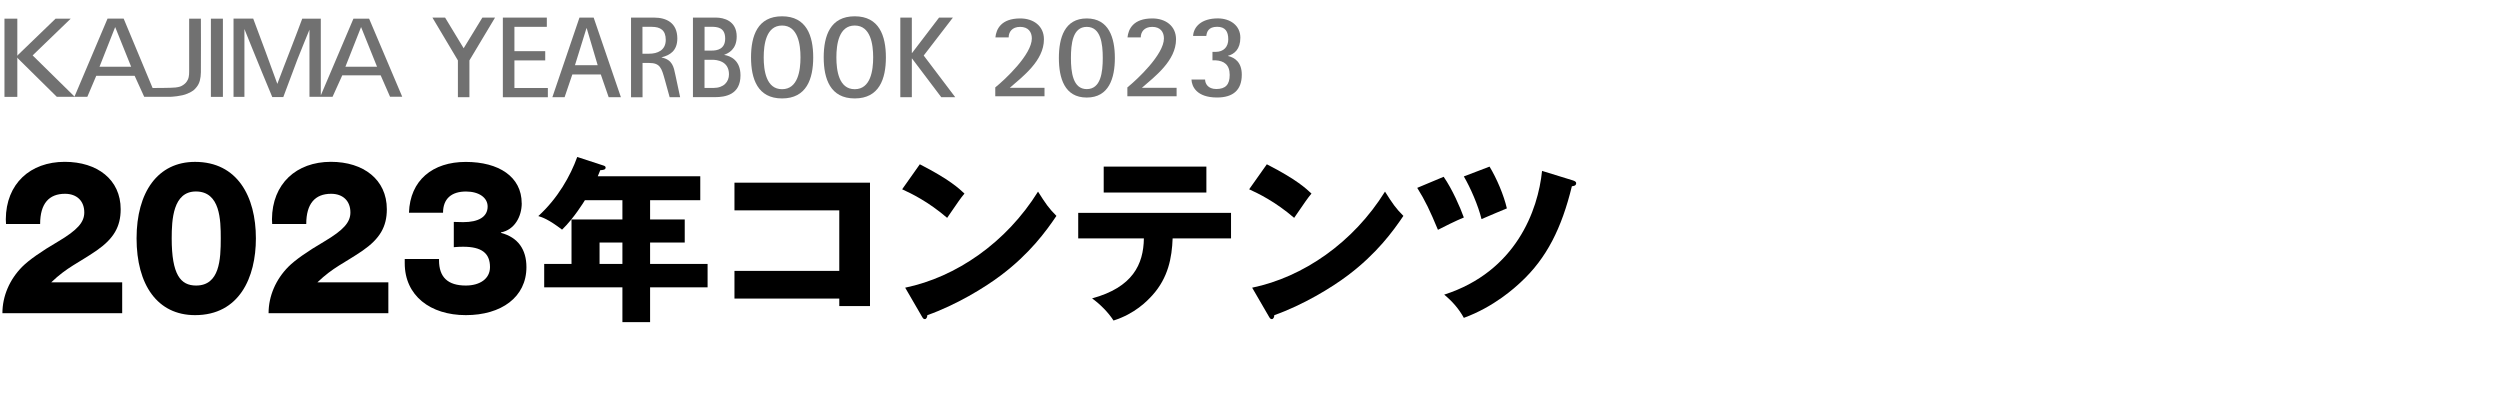 <?xml version="1.0" encoding="UTF-8"?><svg id="copy" xmlns="http://www.w3.org/2000/svg" width="560" height="90" viewBox="0 0 560 90"><defs><style>.cls-1{fill:#717171;}.cls-1,.cls-2{stroke-width:0px;}</style></defs><path class="cls-2" d="m27.03,46.87c0,3.89-1.54,6.58-5.42,9.27-4.13,2.83-6.58,3.7-10.13,7.1h15.89v6.91H.54c0-3.84,1.63-7.58,4.46-10.42,1.44-1.44,4.13-3.36,8.07-5.66,4.27-2.54,5.81-4.27,5.81-6.48,0-2.59-1.68-4.18-4.32-4.18-3.6,0-5.57,2.21-5.57,6.77H1.35c0-.34-.05-.67-.05-1.06.05-7.97,5.47-12.87,13.2-12.87,7.3,0,12.53,3.98,12.53,10.61Z"/><path class="cls-2" d="m57.32,53.4c0,8.74-3.7,17.19-13.63,17.19-8.45,0-13.1-6.82-13.1-17.19s4.75-17.14,13.1-17.14c9.46,0,13.63,7.73,13.63,17.14Zm-13.39,10.56c5.28,0,5.52-5.86,5.52-10.56,0-4.08-.1-10.51-5.57-10.51-5.14,0-5.42,6.34-5.42,10.51,0,8.11,1.97,10.56,5.47,10.56Z"/><path class="cls-2" d="m86.65,46.87c0,3.89-1.54,6.58-5.42,9.27-4.13,2.83-6.58,3.7-10.13,7.1h15.89v6.91h-26.83c0-3.84,1.63-7.58,4.46-10.42,1.44-1.44,4.13-3.36,8.06-5.66,4.27-2.54,5.81-4.27,5.81-6.48,0-2.59-1.68-4.18-4.32-4.18-3.6,0-5.57,2.21-5.57,6.77h-7.63c0-.34-.05-.67-.05-1.06.05-7.97,5.47-12.87,13.2-12.87,7.3,0,12.53,3.98,12.53,10.61Z"/><path class="cls-2" d="m116.87,45.53c0,2.93-1.58,5.95-4.66,6.53v.1c3.84,1.01,5.71,3.74,5.71,7.68,0,6.72-5.62,10.75-13.58,10.75s-13.68-4.37-13.68-11.62v-.96h7.68v.29c0,3.79,1.97,5.66,6,5.66,3.12,0,5.42-1.49,5.42-4.13,0-3.12-1.87-4.56-6-4.56-1.39,0-1.73.1-2.11.1v-5.66c.62,0,1.39.05,2.11.05,3.46,0,5.47-1.2,5.47-3.5,0-1.97-1.92-3.36-4.85-3.36-3.26,0-5.14,1.63-5.14,4.75h-7.63c.24-7.3,5.33-11.38,12.72-11.38s12.53,3.31,12.53,9.27Z"/><path class="cls-2" d="m145.62,49.16h7.76v5.16h-7.76v4.8h12.88v5.24h-12.88v7.8h-6.2v-7.8h-17.52v-5.24h6.12v-9.96h11.4v-4.32h-8.4c-.16.28-2.52,4.12-5.12,6.6-3.04-2.32-4.4-2.76-5.32-3.04,4.36-3.96,7.2-9,8.72-13.24l5.88,1.92c.24.08.48.2.48.44,0,.52-.56.56-1.2.6-.2.52-.4.96-.56,1.36h22.96v5.36h-11.24v4.32Zm-6.2,5.16h-5.12v4.8h5.12v-4.8Z"/><path class="cls-2" d="m164.52,66.88v-6.2h23.48v-13.56h-23.48v-6.2h30.36v27.64h-6.88v-1.68h-23.48Z"/><path class="cls-2" d="m206.04,36.8c6.72,3.44,8.8,5.44,10,6.56-.96,1.16-1.24,1.6-3.88,5.44-4.28-3.68-8.08-5.48-10.08-6.4l3.96-5.6Zm-3.28,27.64c11.4-2.36,22.64-10.08,29.76-21.52,1.72,2.72,2.4,3.72,4.12,5.44-2.32,3.44-6,8.48-12.44,13.32-3.64,2.76-10.04,6.64-16.48,8.92,0,.44-.2.88-.56.88-.24,0-.4-.12-.64-.56l-3.76-6.48Z"/><path class="cls-2" d="m241.52,53.4v-5.72h34.23v5.72h-13.08c-.16,4.36-1,8.8-4.52,12.72-1.2,1.32-3.92,4.16-8.72,5.68-1.2-1.88-3.08-3.72-4.8-4.96,9.08-2.48,11.52-7.6,11.6-13.44h-14.72Zm28.71-16.08v5.8h-23v-5.8h23Z"/><path class="cls-2" d="m283.77,36.8c6.72,3.44,8.8,5.44,10,6.56-.96,1.16-1.24,1.6-3.88,5.44-4.28-3.68-8.08-5.48-10.08-6.4l3.96-5.6Zm-3.28,27.64c11.4-2.36,22.64-10.08,29.75-21.52,1.72,2.72,2.4,3.72,4.12,5.44-2.32,3.44-6,8.48-12.44,13.32-3.64,2.76-10.04,6.64-16.48,8.92,0,.44-.2.88-.56.88-.24,0-.4-.12-.64-.56l-3.76-6.48Z"/><path class="cls-2" d="m323.38,39.6c1.92,2.76,3.72,6.88,4.52,9.12-1.6.64-4.84,2.24-5.8,2.76-1.8-4.32-2.84-6.52-4.64-9.4l5.92-2.48Zm28.92.8c.32.12.76.24.76.64,0,.6-.64.64-.96.68-2.28,9.36-5.64,16.12-11.44,21.48-1.28,1.2-5.96,5.52-12.76,8-1.12-2.04-2.6-3.72-4.4-5.2,16.08-5.16,21.04-18.92,21.92-27.72l6.88,2.12Zm-18.64-3.08c1.6,2.64,3.2,6.4,3.88,9.36-.92.36-3.8,1.6-5.68,2.4-.72-3-2.48-7.04-3.96-9.56l5.76-2.2Z"/><rect class="cls-1" x="1" y="4.18" width="2.88" height="17.52"/><path class="cls-1" d="m44.99,4.18h-2.62v11.84s.05,1.13-.29,1.81c-.3.61-.55.86-1.07,1.22-.48.33-.85.44-1.7.55-.85.11-5.13.11-5.13.11l-6.48-15.54h-3.61l-7.4,17.46L7.31,12.41,15.84,4.18h-3.39L3.62,12.7l9.11,8.99h6.83l2-4.71h8.6l2.14,4.7h5.98s2.33-.09,3.72-.71c1.26-.56,1.49-.8,2.04-1.47.72-.87.92-1.98.96-3.3.04-1.33,0-12.03,0-12.03Zm-22.7,10.77l3.51-8.89,3.58,8.89h-7.09Z"/><path class="cls-1" d="m82.67,4.18h-3.5l-7.31,17.19V4.18h-4.16s-2.19,5.87-2.48,6.53c-.29.66-3.1,8.08-3.1,8.08,0,0-2.52-6.89-2.65-7.25-.14-.4-2.75-7.37-2.75-7.37h-4.41v17.53h2.44V6.5s3.18,7.9,3.99,9.82q.8,1.91,2.25,5.42h2.47s2.84-7.57,3.17-8.45c.33-.89,2.69-6.64,2.69-6.64v15.04h5.17l2.18-4.82h8.6l2.1,4.8h2.73l-7.42-17.49Zm-5.3,10.77l3.51-8.89,3.58,8.89h-7.09Z"/><rect class="cls-1" x="47.24" y="4.18" width="2.69" height="17.52"/><path class="cls-1" d="m102.57,13.53l-5.71-9.59h2.84l4.16,6.87,4.19-6.87h2.84l-5.74,9.59v8.24h-2.58v-8.24Z"/><path class="cls-1" d="m112.64,3.94h9.85v2.07h-7.26v5.45h6.9v2.07h-6.9v6.18h7.49v2.07h-10.08V3.94Z"/><path class="cls-1" d="m129.8,3.94h3.18l6.1,17.83h-2.74l-1.76-5.09h-6.38l-1.73,5.09h-2.74l6.07-17.83Zm-1.01,10.67h5.09l-2.46-8.3h-.05l-2.58,8.3Z"/><path class="cls-1" d="m141.33,3.94h5.17c2.79,0,5.22,1.19,5.22,4.68,0,2.79-1.71,3.77-3.51,4.21v.05c2.43.52,2.69,2.07,3.08,3.93l1.06,4.96h-2.35l-1.09-3.95c-.72-2.56-1.03-3.72-3.51-3.72h-1.47v7.68h-2.58V3.94Zm2.58,8.09h1.5c1.81,0,3.72-.72,3.72-3.1,0-2.17-1.21-2.92-3.13-2.92h-2.09v6.02Z"/><path class="cls-1" d="m155.23,3.94h5.14c1.73,0,4.65.7,4.65,4.24,0,2.95-1.94,3.77-2.77,4.08v.05c1.32.21,3.62,1.14,3.62,4.57,0,4.37-3.46,4.88-5.71,4.88h-4.94V3.94Zm2.58,7.39h1.63c1.19,0,3-.31,3-2.69,0-2.53-1.81-2.64-3.15-2.64h-1.47v5.32Zm0,8.37h1.99c2.33,0,3.49-1.37,3.49-3.05,0-2.97-2.69-3.26-3.75-3.26h-1.73v6.31Z"/><path class="cls-1" d="m168.23,12.85c0-4.83,1.47-9.2,6.95-9.2s6.98,4.37,6.98,9.2-1.5,9.2-6.98,9.2-6.95-4.39-6.95-9.2Zm6.95,7.13c3.57,0,4.13-4.21,4.13-7.13s-.57-7.13-4.13-7.13-4.11,4.21-4.11,7.13.54,7.13,4.11,7.13Z"/><path class="cls-1" d="m184.51,12.85c0-4.83,1.47-9.2,6.95-9.2s6.98,4.37,6.98,9.2-1.5,9.2-6.98,9.2-6.95-4.39-6.95-9.2Zm6.95,7.13c3.57,0,4.13-4.21,4.13-7.13s-.57-7.13-4.13-7.13-4.11,4.21-4.11,7.13.54,7.13,4.11,7.13Z"/><path class="cls-1" d="m201.67,3.94h2.58v7.93h.05l6.05-7.93h3.1l-6.54,8.5,7.06,9.33h-3.13l-6.54-8.66h-.05v8.66h-2.58V3.94Z"/><path class="cls-1" d="m222.94,19.58c2.24-1.81,8.19-7.38,8.19-10.97,0-1.46-.81-2.59-2.62-2.59s-2.57,1.16-2.57,2.35h-2.97c.19-1.81,1.24-4.24,5.57-4.24,2.92,0,5.3,1.65,5.3,4.68,0,4.81-4.78,8.35-7.65,10.86h7.78v1.89h-11.03v-1.97Z"/><path class="cls-1" d="m237.19,12.99c0-4.51,1.27-8.86,6.24-8.86s6.3,4.35,6.3,8.86-1.32,8.86-6.3,8.86-6.24-4.35-6.24-8.86Zm6.24,6.97c3.16,0,3.59-3.78,3.59-6.97s-.43-6.97-3.59-6.97-3.54,3.81-3.54,6.97.43,6.97,3.54,6.97Z"/><path class="cls-1" d="m252.53,19.58c2.24-1.81,8.19-7.38,8.19-10.97,0-1.46-.81-2.59-2.62-2.59s-2.57,1.16-2.57,2.35h-2.97c.19-1.81,1.24-4.24,5.57-4.24,2.92,0,5.3,1.65,5.3,4.68,0,4.81-4.78,8.35-7.65,10.86h7.78v1.89h-11.03v-1.97Z"/><path class="cls-1" d="m267.25,8.07c.11-2.05,1.84-3.95,5.54-3.95,2.76,0,5.05,1.57,5.05,4.32,0,2.59-1.35,3.68-2.76,4.05v.05c1.59.38,3.08,1.46,3.08,4.19,0,3.46-1.97,5.11-5.54,5.11-4.62,0-5.67-2.51-5.73-4.03h3.05c0,.86.59,2.13,2.51,2.13,2.08,0,3-1,3-3.16,0-2.32-1.3-3.16-3.16-3.27h-.7v-1.89h.7c1.84,0,2.84-1.16,2.84-2.81,0-1.76-.67-2.81-2.49-2.81-1.97,0-2.32,1.16-2.43,2.05h-2.97Z"/></svg>